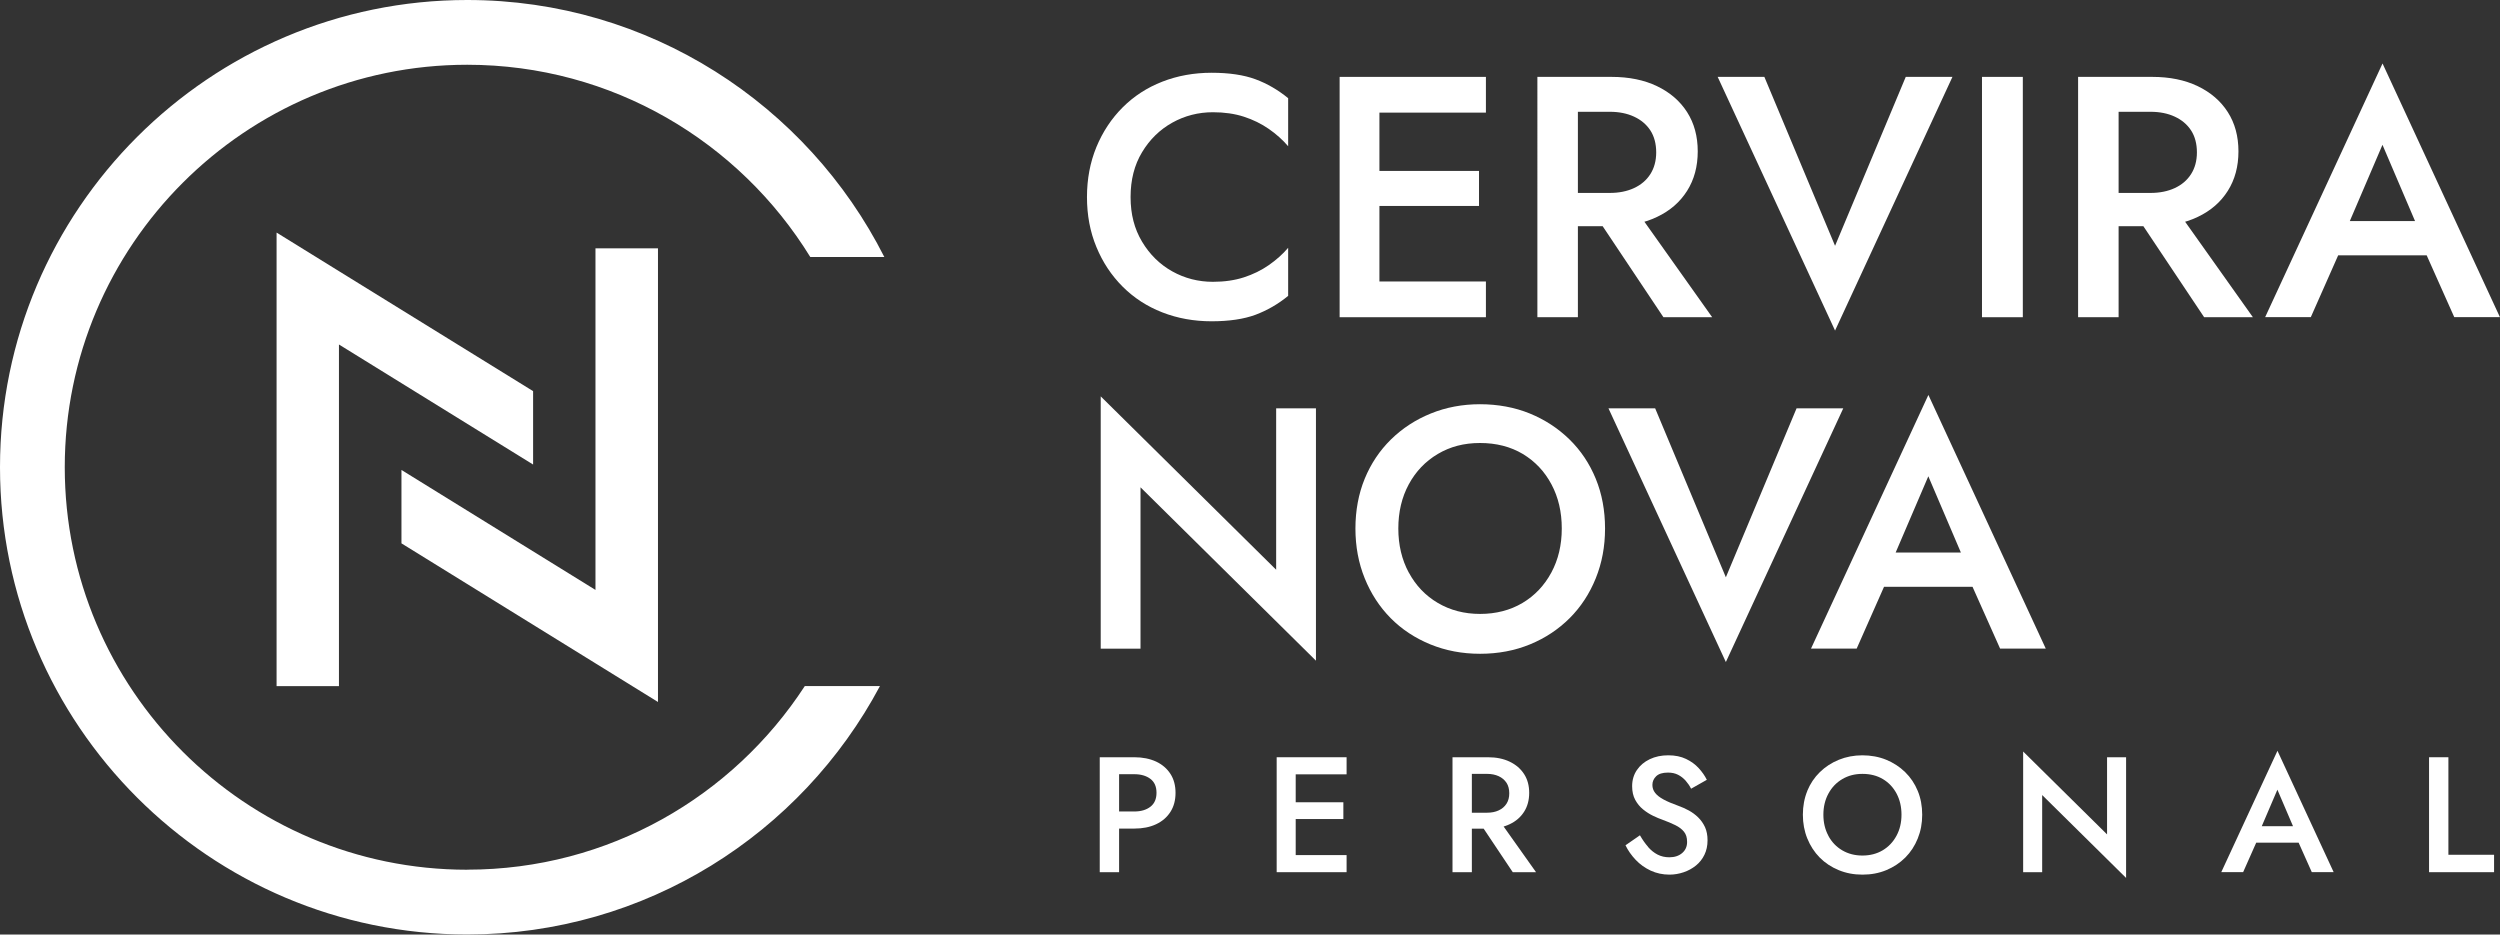 <?xml version="1.0" encoding="UTF-8"?>
<svg id="Layer_2" data-name="Layer 2" xmlns="http://www.w3.org/2000/svg" viewBox="0 0 387.59 144.89">
  <rect x="0" y="0" width="387.59" height="144.89" fill="#333333" stroke="none"/>
  <defs>
    <style>
      .cls-1 {
        fill: #fff;
      }
    </style>
  </defs>
  <g id="Layer_1-2" data-name="Layer 1">
    <g>
      <g>
        <path class="cls-1" d="M177.06,37.47c1.19,1.99,2.75,3.52,4.68,4.6,1.93,1.08,4.04,1.62,6.31,1.62,1.77,0,3.37-.23,4.79-.69s2.71-1.09,3.86-1.89c1.15-.8,2.16-1.69,3.01-2.69v7.45c-1.56,1.28-3.25,2.25-5.06,2.93-1.81.67-4.08,1.01-6.81,1.01s-5.28-.46-7.64-1.38c-2.36-.92-4.41-2.25-6.15-3.99-1.74-1.74-3.1-3.79-4.07-6.15-.98-2.36-1.46-4.94-1.46-7.74s.49-5.38,1.46-7.75c.98-2.36,2.33-4.41,4.07-6.15,1.74-1.74,3.79-3.07,6.15-3.99,2.36-.92,4.91-1.38,7.64-1.38s5,.34,6.81,1.01c1.81.67,3.49,1.65,5.06,2.93v7.45c-.85-.99-1.85-1.89-3.01-2.69-1.15-.8-2.44-1.43-3.86-1.89s-3.02-.69-4.79-.69c-2.27,0-4.37.54-6.31,1.62-1.93,1.08-3.5,2.61-4.68,4.58-1.19,1.97-1.78,4.28-1.78,6.95s.59,4.93,1.78,6.92Z"/>
        <path class="cls-1" d="M213.86,11.92v37.26h-6.17V11.92h6.17ZM211.58,11.92h18.79v5.54h-18.79v-5.54ZM211.58,26.5h17.72v5.43h-17.72v-5.43ZM211.58,43.64h18.79v5.54h-18.79v-5.54Z"/>
        <path class="cls-1" d="M244.63,11.92v37.26h-6.28V11.92h6.28ZM242.08,11.92h7.77c2.7,0,5.05.48,7.05,1.44,2,.96,3.56,2.3,4.66,4.02,1.1,1.72,1.65,3.75,1.65,6.09s-.55,4.38-1.65,6.12c-1.1,1.74-2.65,3.09-4.66,4.04-2,.96-4.36,1.44-7.05,1.44h-7.77v-5.16h7.5c1.42,0,2.67-.25,3.75-.75,1.08-.5,1.92-1.21,2.53-2.16.6-.94.91-2.07.91-3.38s-.3-2.48-.91-3.41-1.45-1.63-2.53-2.13c-1.08-.5-2.33-.75-3.75-.75h-7.5v-5.43ZM252.83,31.4l12.62,17.78h-7.56l-11.87-17.78h6.81Z"/>
        <path class="cls-1" d="M295.46,11.92h7.24l-18.2,39.33-18.2-39.33h7.24l10.96,26.19,10.96-26.19Z"/>
        <path class="cls-1" d="M313.61,11.92v37.26h-6.33V11.92h6.33Z"/>
        <path class="cls-1" d="M328.46,11.92v37.26h-6.28V11.92h6.28ZM325.91,11.92h7.77c2.7,0,5.05.48,7.05,1.44,2,.96,3.56,2.3,4.66,4.02,1.1,1.72,1.65,3.75,1.65,6.09s-.55,4.38-1.65,6.12c-1.1,1.74-2.65,3.09-4.66,4.04-2,.96-4.36,1.44-7.05,1.44h-7.77v-5.16h7.5c1.42,0,2.67-.25,3.75-.75,1.08-.5,1.92-1.21,2.53-2.16.6-.94.91-2.07.91-3.38s-.3-2.48-.91-3.41-1.45-1.63-2.53-2.13c-1.08-.5-2.33-.75-3.75-.75h-7.5v-5.43ZM336.66,31.4l12.62,17.78h-7.56l-11.87-17.78h6.81Z"/>
        <path class="cls-1" d="M363.53,36.13l-.11,1.38-5.16,11.66h-7.08l18.2-39.33,18.2,39.33h-7.08l-5.06-11.34-.16-1.54-5.91-13.84-5.86,13.68ZM360.82,34.27h17.3l1.22,5.32h-19.69l1.17-5.32Z"/>
      </g>
      <g>
        <path class="cls-1" d="M204.02,63.31v39.12l-27.2-26.88v25.02h-6.17v-39.12l27.2,26.88v-25.02h6.17Z"/>
        <path class="cls-1" d="M211.58,74.22c.96-2.34,2.32-4.37,4.07-6.09,1.76-1.72,3.81-3.06,6.17-4.02,2.36-.96,4.91-1.44,7.64-1.44s5.38.48,7.72,1.44,4.39,2.3,6.15,4.02c1.76,1.72,3.11,3.75,4.07,6.09.96,2.34,1.44,4.92,1.44,7.72s-.48,5.34-1.44,7.72-2.31,4.44-4.04,6.17-3.79,3.1-6.15,4.07-4.94,1.46-7.74,1.46-5.34-.49-7.72-1.46c-2.38-.98-4.43-2.33-6.15-4.07-1.72-1.74-3.06-3.8-4.02-6.17s-1.44-4.95-1.44-7.72.48-5.38,1.44-7.72ZM218.42,88.77c1.08,2.01,2.58,3.58,4.5,4.71s4.1,1.7,6.55,1.7,4.67-.57,6.57-1.7,3.39-2.71,4.47-4.71c1.08-2,1.62-4.28,1.62-6.84s-.53-4.83-1.6-6.84-2.55-3.57-4.44-4.71c-1.9-1.13-4.11-1.7-6.63-1.7s-4.63.57-6.55,1.7c-1.92,1.14-3.42,2.71-4.5,4.71-1.08,2-1.62,4.28-1.62,6.84s.54,4.83,1.62,6.84Z"/>
        <path class="cls-1" d="M278.53,63.31h7.24l-18.2,39.33-18.2-39.33h7.24l10.96,26.19,10.96-26.19Z"/>
        <path class="cls-1" d="M293.12,87.52l-.11,1.38-5.16,11.66h-7.08l18.2-39.33,18.2,39.33h-7.08l-5.06-11.34-.16-1.54-5.91-13.84-5.86,13.68ZM290.4,85.66h17.3l1.22,5.32h-19.69l1.17-5.32Z"/>
      </g>
      <g>
        <path class="cls-1" d="M173.5,117.4v17.82h-3v-17.82h3ZM172.27,117.4h3.59c1.29,0,2.41.23,3.37.67.96.45,1.7,1.09,2.23,1.91.53.82.79,1.8.79,2.94s-.26,2.12-.79,2.95c-.53.83-1.27,1.47-2.23,1.92-.96.45-2.08.67-3.37.67h-3.59v-2.65h3.59c1.04,0,1.87-.25,2.5-.74.63-.49.94-1.21.94-2.16s-.31-1.67-.94-2.15c-.63-.48-1.46-.73-2.5-.73h-3.59v-2.65Z"/>
        <path class="cls-1" d="M200.88,117.4v17.82h-2.95v-17.82h2.95ZM199.79,117.4h8.98v2.65h-8.98v-2.65ZM199.79,124.38h8.48v2.6h-8.48v-2.6ZM199.79,132.57h8.98v2.65h-8.98v-2.65Z"/>
        <path class="cls-1" d="M228.19,117.4v17.82h-3v-17.82h3ZM226.97,117.4h3.72c1.29,0,2.41.23,3.37.69s1.7,1.1,2.23,1.92c.53.82.79,1.79.79,2.91s-.26,2.1-.79,2.93c-.53.83-1.27,1.48-2.23,1.93-.96.46-2.08.69-3.37.69h-3.72v-2.47h3.59c.68,0,1.28-.12,1.79-.36.52-.24.92-.58,1.21-1.03.29-.45.43-.99.43-1.62s-.14-1.19-.43-1.63c-.29-.44-.69-.78-1.21-1.02s-1.12-.36-1.79-.36h-3.59v-2.6ZM232.11,126.72l6.03,8.5h-3.61l-5.68-8.5h3.26Z"/>
        <path class="cls-1" d="M255.49,131.29c.45.52.95.92,1.49,1.2.54.28,1.15.42,1.83.42.81,0,1.48-.22,1.99-.66.51-.44.76-1.01.76-1.71s-.16-1.19-.48-1.59c-.32-.4-.77-.74-1.34-1.02-.57-.28-1.23-.56-1.97-.83-.44-.15-.93-.36-1.48-.62-.54-.26-1.06-.59-1.55-.99s-.9-.89-1.22-1.48c-.32-.59-.48-1.29-.48-2.12,0-.95.25-1.79.74-2.51.49-.72,1.16-1.28,2-1.68.84-.4,1.79-.6,2.86-.6s1.97.19,2.75.56c.78.37,1.44.85,1.97,1.43.53.58.95,1.18,1.26,1.81l-2.44,1.38c-.22-.44-.5-.85-.84-1.24-.34-.38-.73-.69-1.18-.92-.45-.23-.97-.34-1.57-.34-.83,0-1.44.19-1.83.57s-.58.83-.58,1.34c0,.46.14.87.42,1.23.28.37.72.71,1.31,1.03s1.37.65,2.32.99c.53.19,1.06.42,1.59.71.53.29,1.02.65,1.46,1.08.44.43.79.94,1.06,1.51.26.58.39,1.26.39,2.04,0,.83-.16,1.58-.48,2.24-.32.66-.76,1.22-1.32,1.67-.56.45-1.19.8-1.9,1.04s-1.44.37-2.2.37c-1.05,0-2.02-.21-2.91-.62-.89-.42-1.67-.97-2.33-1.67-.66-.7-1.19-1.45-1.58-2.26l2.24-1.55c.39.68.81,1.28,1.26,1.79Z"/>
        <path class="cls-1" d="M280.19,122.62c.46-1.12,1.11-2.09,1.95-2.91.84-.82,1.82-1.46,2.95-1.92,1.13-.46,2.35-.69,3.65-.69s2.57.23,3.69.69,2.1,1.1,2.94,1.92c.84.82,1.49,1.79,1.95,2.91.46,1.12.69,2.35.69,3.69s-.23,2.55-.69,3.69-1.1,2.12-1.93,2.95c-.83.83-1.81,1.48-2.94,1.95-1.13.47-2.36.7-3.7.7s-2.55-.23-3.69-.7c-1.14-.47-2.12-1.12-2.94-1.95-.82-.83-1.46-1.82-1.92-2.95s-.69-2.37-.69-3.69.23-2.57.69-3.69ZM283.46,129.58c.52.96,1.23,1.71,2.15,2.25.92.54,1.96.81,3.13.81s2.24-.27,3.14-.81c.91-.54,1.62-1.29,2.14-2.25s.78-2.05.78-3.27-.25-2.31-.76-3.27c-.51-.96-1.22-1.71-2.12-2.25-.91-.54-1.96-.81-3.17-.81s-2.21.27-3.13.81c-.92.54-1.63,1.29-2.15,2.25-.52.96-.78,2.05-.78,3.27s.26,2.31.78,3.27Z"/>
        <path class="cls-1" d="M329.62,117.4v18.71l-13.01-12.85v11.96h-2.95v-18.71l13.01,12.85v-11.96h2.95Z"/>
        <path class="cls-1" d="M350.29,128.98l-.05.66-2.47,5.57h-3.39l8.71-18.81,8.71,18.81h-3.39l-2.42-5.42-.08-.74-2.83-6.62-2.8,6.54ZM348.99,128.09h8.27l.59,2.55h-9.42l.56-2.55Z"/>
        <path class="cls-1" d="M379.59,117.4v15.12h7.08v2.7h-10.08v-17.82h3Z"/>
      </g>
      <g>
        <polygon class="cls-1" points="82.65 60.64 52.55 42.04 42.9 36.07 42.88 36.07 42.88 47.43 42.88 60.9 42.88 72.27 42.88 106.38 52.55 106.38 52.55 78.25 52.55 66.87 52.55 53.41 82.65 72.02 82.65 60.64"/>
        <polygon class="cls-1" points="101.99 108.82 102.01 108.82 102.01 97.45 102.01 83.99 102.01 72.62 102.01 38.5 92.32 38.5 92.32 66.63 92.32 78 92.32 91.46 62.24 72.86 62.24 84.24 92.32 102.84 101.99 108.82"/>
        <path class="cls-1" d="M72.44,134.84c-34.41,0-62.4-27.99-62.4-62.4S38.03,10.04,72.44,10.04c22.47,0,42.19,11.94,53.18,29.8h11.48C125.15,16.23,100.67,0,72.44,0,32.5,0,0,32.5,0,72.44s32.5,72.44,72.44,72.44c27.69,0,51.79-15.62,63.98-38.51h-11.65c-11.14,17.12-30.43,28.46-52.33,28.46Z"/>
      </g>
    </g>
  </g>
</svg>